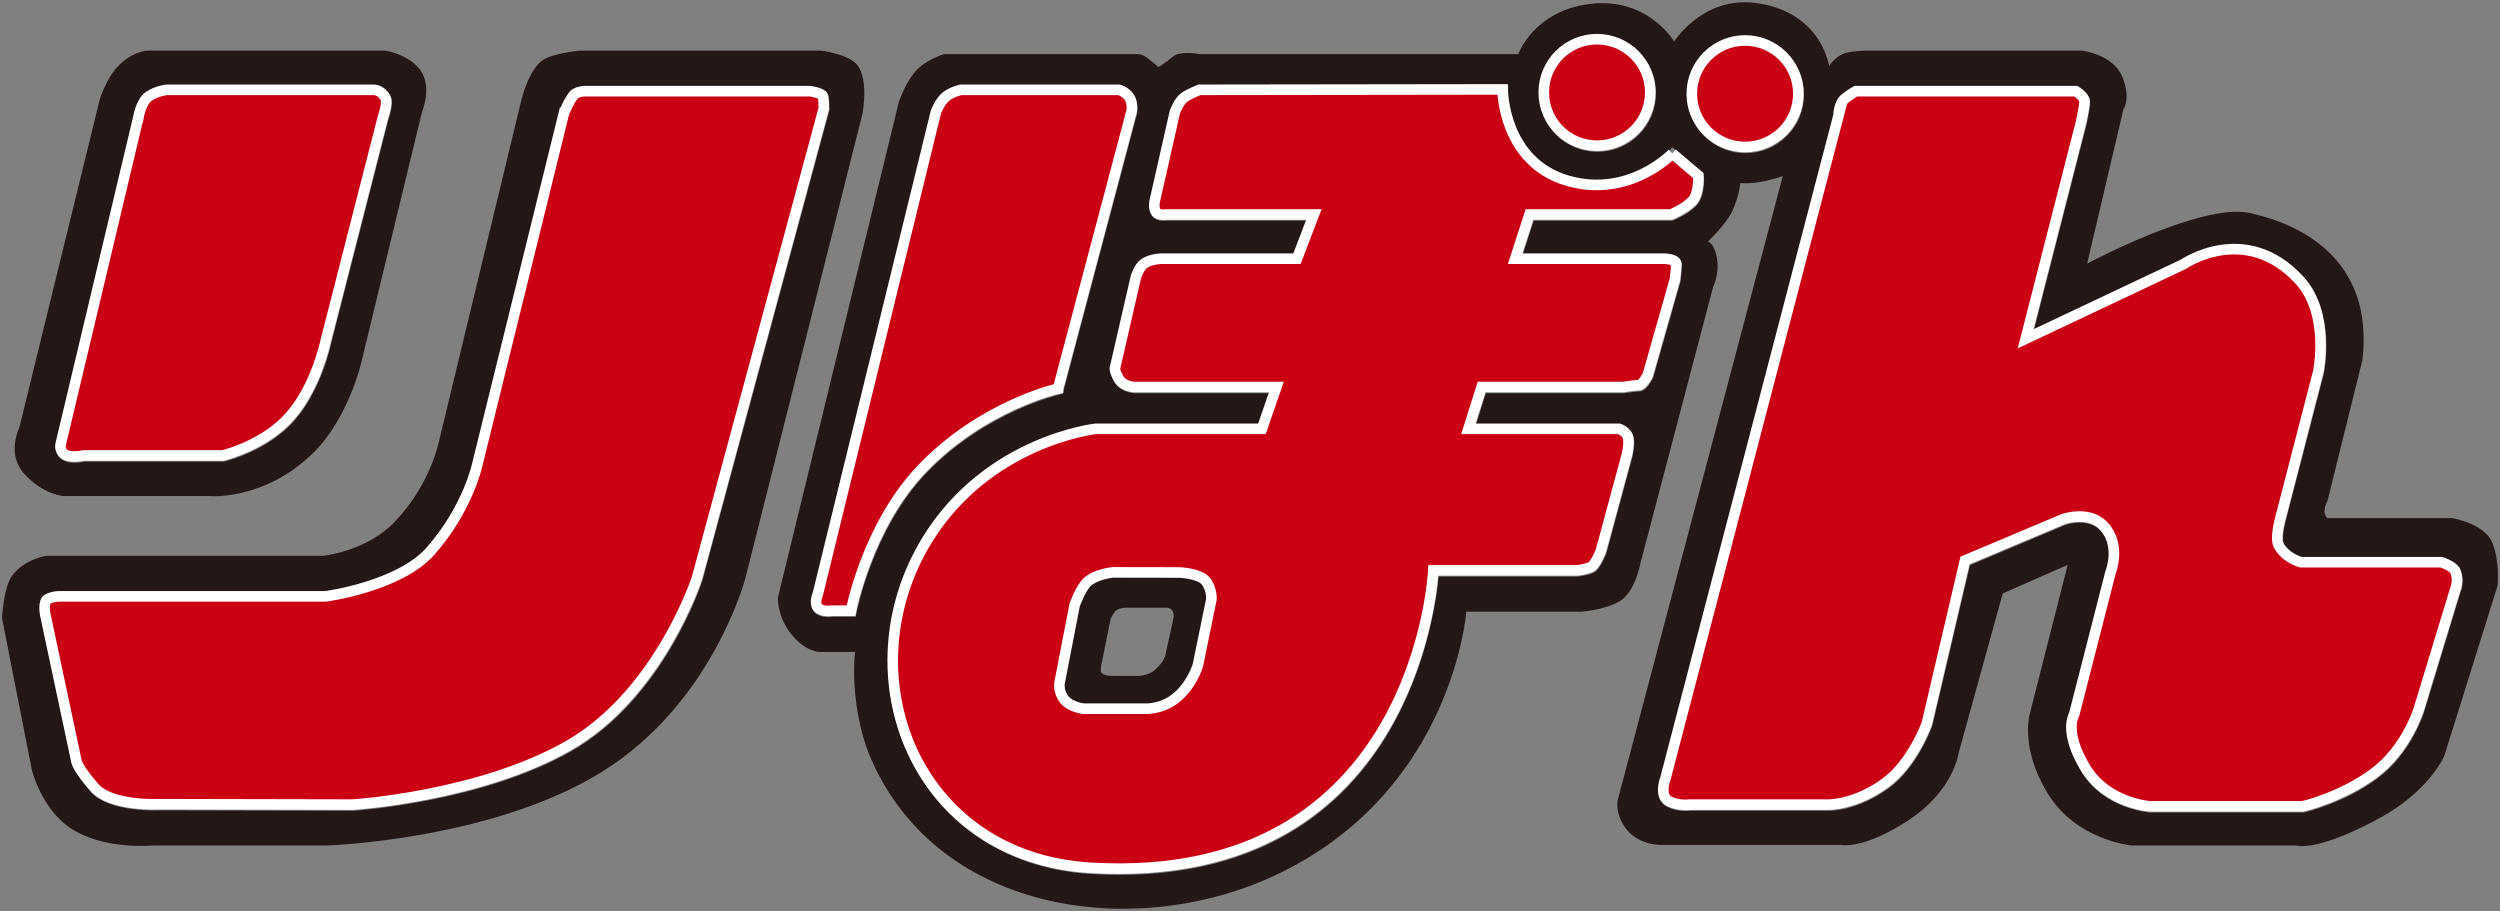 <svg xmlns="http://www.w3.org/2000/svg" width="236" height="86" viewBox="0 0 236 86"><rect x="0" y="0" width="236" height="86" fill="#808080" stroke="none"/><style>.a{fill:#231815}.b{fill:#cb0012;stroke:#fff;stroke-width:1}</style><path class="a" d="M39.475 6.367c-1.27-1.375-3.188-1.593-3.188-1.593h-22.315s-1.47 0-2.941 1.593c-.971 1.053-1.596 2.943-1.596 2.943l-7.6 31.02s-1.226 2.451.368 4.293c1.805 2.082 3.801 2.206 3.801 2.206h13.731s5.15.489 9.808-4.048c3.293-3.205 4.538-8.459 4.538-8.459l5.763-23.785c-.001 0 1.102-2.574-.369-4.17zm-2.835 5.026s-5.395 21.092-5.39 21.068c-.036.174-.914 4.326-3.422 7.211-2.526 2.905-6.466 3.854-6.633 3.895l-.055.014h-13.145c-.392.086-1.756.32-2.389-.418-.412-.481-.381-1.051-.288-1.353 0 0 7.319-30.773 7.312-30.741.028-.172.305-1.698 1.191-2.289.942-.627 1.919-.691 1.989-.694h19.371c.431-.038 1.196.132 1.687 1.02.307.552-.019 1.695-.228 2.287zM80.671 5.877c-1.014-.846-3.188-1.102-3.188-1.102h-22.747s-2.453.243-3.434.856c-1.395.873-2.083 3.803-2.083 3.803l-7.725 31.999s-.736 4.211-4.292 7.888c-2.626 2.716-6.662 3.148-6.662 3.148h-26.13s-2.012.244-3.238 1.839c-.836 1.085-.981 4.045-.981 4.045l2.82 14.347s.885 3.567 3.523 5.393c3.188 2.207 7.929 1.717 7.929 1.717h16.43s15.571-.488 25.993-6.987c10.42-6.497 13.486-18.269 13.486-18.269l11.034-43.77c0-.001.737-3.68-.735-4.907zm-2.371 4.52l-.016.063s-11.976 44.345-11.981 44.368c-.149.451-3.715 11.148-12.362 16.088-8.429 4.816-20.444 5.615-20.598 5.625 0 0-18.235-.041-18.207-.043-.198.011-4.839.236-6.568-1.762-1.569-1.811-1.768-2.531-1.786-2.672 0 0-2.941-13.855-2.944-13.859-.073-.374-.257-1.625.508-2.008.578-.287 1.138-.297 1.2-.297h25.191c.487-.068 6.885-1.038 9.596-4.123 3.42-3.894 4.294-7.949 4.302-7.99.006-.019 8.179-33.164 8.179-33.164l.009-.035.016-.037c.267-.635.786-1.744 1.262-2.029.511-.305 1.088-.316 1.151-.316h21.287l.035.005c.975.139 1.523.429 1.632.857.092.367.096 1.117.096 1.264v.065zM235.28 51.244c-.736-1.842-3.803-2.33-3.803-2.33h-11.77c-.613-.615 0-1.596 0-1.596l3.311-13.363c1.104-9.686-6.131-12.874-10.667-13.855-4.537-.98-15.325 4.783-15.325 4.783l3.432-14.591s.736-.983-.121-3.066c-.858-2.087-3.801-2.452-3.801-2.452h-20.231s-1.267 0-2.125.243c-.857.248-1.43 1.104-1.43 1.104l-4.047 8.952-15.938 60.263s-.43 1.102.552 2.635c1.202 1.879 3.495 1.789 3.495 1.789h16.918s2.127.498 6.417-2.322c4.292-2.818 4.741-6.334 4.741-6.334l4.169-15.08 6.131-2.697-3.555 13.978s-1.023 3.187 1.676 7.603c2.696 4.414 7.887 4.902 7.887 4.902h15.572s1.823.697 7.846-2.57c4.74-2.579 6.132-5.89 6.132-5.89l5.025-16.061c-.001-.001.245-2.206-.491-4.045zm-3.011 4.699c-.133.432-3.426 11.256-3.426 11.256-.049.162-1.229 3.945-4.428 6.303-3.152 2.322-6.734 3.154-6.885 3.189l-.053.013h-14.472c-.178-.011-4.368-.304-6.521-3.876-2-3.324-1.328-5.049-1.101-5.463l3.417-13.344.009-.032.012-.03c.01-.023.918-2.331-.556-3.893-1.142-1.21-3.226-.533-3.213-.539l-9.087 3.828-3.54 15.123-.006.027-.008.023c-.057.16-1.406 3.908-4.097 5.875-2.981 2.176-5.586 2.139-5.684 2.137h-13.051c-.195.023-1.27.119-2.219-.387-1.046-.557-.853-1.951-.567-2.717l16.329-62.521c.009-.294.092-1.392.85-1.958.668-.502 1.018-.682 1.055-.701l.103-.052h21.013l.117.069c.177.107 1.057.672 1.057 1.401 0 .53-.305 1.913-.344 2.085l-4.973 19.424 13.903-6.568c.52-.34 6.437-3.977 11.553 1.566 3.079 3.334 1.967 8.863 1.912 9.12 0 0-3.596 13.895-3.598 13.9-.212.783-.343 1.814-.197 2.104.46.92 1.516 1.292 1.756 1.364h13.248l.071.024c.307.096 1.324.461 1.606 1.083.455 1.007.091 1.982.015 2.167zM113.828 54.857c-.601-.75-2.495-.815-2.495-.815l-6.284-.011s-1.576.149-2.401.902c-.635.574-1.202 2.176-1.202 2.176l-1.425 7.352s-.15.828.45 1.574c.589.737 1.801.863 1.801.863h5.74s1.47.117 2.813-.863c1.653-1.198 2.253-3.225 2.253-3.225l1.275-6.229c.001.001.076-.973-.525-1.724zm-4.814 8.394c-.558.498-1.471.553-1.471.553h-2.282s-1.195.092-1.333-.413c-.073-.268.091-.875.091-.875l.826-4.106s.219-.457.46-.734c.216-.246.875-.305.875-.305h4.042s.628.059.567.855c-.02.274-.733 3.369-.733 3.369s.061.676-1.042 1.656zM165.272.238c-4.66-.369-7.234 3.677-7.234 3.677s-2.453-4.168-7.847-3.555c-5.395.612-6.867 4.749-6.867 4.749h-30.038s-1.84-.369-2.576.245c-.735.612-1.348.981-1.348.981s-.859-.738-1.227-.981c-.367-.245-.734-.245-.734-.245h-18.269s-1.841.522-2.821 1.75c-.98 1.226-1.471 2.817-1.471 2.817l-11.402 46.715s-.123 1.719 1.226 3.434c1.348 1.717 2.697 1.717 2.697 1.717h3.359c-.326 2.943.192 7.098 1.505 10.098 6.45 14.742 25.268 17.292 38.661 10.746 16.307-7.969 17.535-24.642 17.535-24.642h10.788s2.207-.124 3.679-.983c1.471-.858 1.962-3.556 1.962-3.556l6.866-26.115s.613-1.225.368-2.696c-.246-1.474-.859-1.595-.859-1.595s1.718-1.594 2.33-2.941c.613-1.35.736-2.577.736-2.577s1.961.247 4.782-.979c2.818-1.226 3.8-5.272 3.8-8.214-.001-4.311-2.943-7.483-7.601-7.85zm-14.468 3.064c1.473 0 2.858.574 3.901 1.614 1.043 1.043 1.617 2.43 1.617 3.903s-.574 2.86-1.617 3.904c-1.043 1.042-2.429 1.614-3.901 1.614-1.475 0-2.86-.572-3.903-1.614-1.042-1.044-1.616-2.431-1.616-3.904-.001-3.042 2.476-5.517 5.519-5.517zm-69.945 54.53l-.076.398h-2.165c-.276.039-1.268.129-1.763-.488-.482-.607-.173-1.471-.084-1.686l11.149-45.515.007-.028.01-.025c.042-.115.435-1.123 1.133-1.683.555-.443 1.435-.68 1.532-.703l.061-.017h15.089l.065.017c.046.014 1.11.329 1.435 1.299.271.811.064 1.484.003 1.648l-6.859 25.851-.078.287-.291.066c-.069.014-7.055 1.625-12.626 7.459-4.986 5.226-6.528 13.042-6.542 13.12zm79.241-38.367c-.798.798-2.072 1.312-2.126 1.335l-.088.035h-13.101l-1.033 3.189h13.304c.248 0 1.085.031 1.482.427.153.154.234.346.234.555 0 .515-.12 1.489-.126 1.53l-.004.039-.01.035-2.56 9.008-.012.043-.021.041c-.285.574-.742 1.254-1.297 1.254-.239 0-.984.1-1.396.162l-.038.006h-13.041l-.934 2.961h13.634l.076.026c.102.035 1.009.359 1.183 1.228.141.7-.099 1.698-.129 1.818l-2.452 9.071-.008.028-.011.026c-.164.411-.595 1.398-1.042 1.698-.441.295-1.377.423-1.559.445l-.03.004h-13.186c-.216 2.408-1.652 13.691-9.963 21.176-5.707 5.143-13.408 7.463-22.89 6.899-7.442-.44-13.565-4.237-16.796-10.419-3.414-6.527-3.048-14.66.959-21.223 5.821-9.535 16.2-10.764 16.305-10.774l.025-.005h15.372l1.024-2.961h-12.73c-.054-.002-1.323-.049-1.883-1.031-.423-.74-.463-1.129-.421-1.332 0 0 1.986-8.639 1.999-8.686.058-.172.372-1.061.907-1.461.761-.574 1.884-.59 2.011-.59h12.413l1.219-3.189h-13.184c-.243.035-1.044.101-1.422-.462-.346-.521-.211-1.266-.194-1.35l1.915-8.473.008-.032.013-.03c.042-.115.434-1.129 1.023-1.57.531-.398 1.486-.764 1.593-.803l.082-.03h.088l28.601-.042h.488l.002.49c.001.266.089 6.544 5.855 8.169 5.436 1.531 9.291-2.417 9.329-2.458l.319-.336.354.299 2.452 2.086.157.133.014.205c.018.202.116 1.968-.753 2.836zm8.583-6.621c-1.043 1.045-2.428 1.619-3.902 1.619-1.475 0-2.86-.574-3.902-1.619-1.042-1.042-1.616-2.428-1.616-3.902 0-3.043 2.475-5.518 5.518-5.518 1.475 0 2.859.576 3.902 1.615 1.043 1.043 1.616 2.428 1.616 3.902s-.573 2.861-1.616 3.903z"/><path class="b" d="M173.563 10.893s0-1.145.655-1.635c.654-.49.981-.652.981-.652h20.762s.818.488.818.98c0 .491-.327 1.96-.327 1.96l-5.232 20.438 14.876-7.03s5.85-4.057 10.954 1.471c2.942 3.189 1.798 8.663 1.798 8.663l-3.596 13.898s-.491 1.797-.164 2.449c.628 1.26 2.124 1.637 2.124 1.637h13.242s1.094.348 1.307.816c.411.901 0 1.8 0 1.8l-3.432 11.28s-1.144 3.76-4.25 6.046c-3.106 2.29-6.702 3.108-6.702 3.108h-14.387s-4.087-.246-6.131-3.639c-2.095-3.479-1.062-5.024-1.062-5.024l3.434-13.407s1.061-2.596-.657-4.414c-1.377-1.461-3.758-.652-3.758-.652l-9.318 3.924-3.598 15.363s-1.323 3.74-3.922 5.641c-2.882 2.104-5.395 2.043-5.395 2.043h-13.079s-1.066.148-1.961-.326c-.961-.513-.326-2.143-.326-2.143l16.346-62.595zM13.07 11.056s.244-1.471.981-1.962c.841-.559 1.716-.613 1.716-.613h19.373s.765-.122 1.256.77c.244.439-.275 1.928-.275 1.928l-5.395 21.09s-.858 4.167-3.312 6.988c-2.451 2.821-6.375 3.741-6.375 3.741h-13.143s-1.453.346-1.961-.246c-.368-.431-.184-.919-.184-.919l7.319-30.777zM53.244 10.648s.652-1.555 1.063-1.801c.408-.242.898-.242.898-.242h21.253s1.145.162 1.226.488c.082.328.082 1.147.082 1.147l-11.976 44.344s-3.556 10.91-12.137 15.814c-8.428 4.814-20.354 5.559-20.354 5.559l-18.236-.039s-4.576.242-6.171-1.596c-1.593-1.84-1.674-2.453-1.674-2.453l-2.943-13.853s-.246-1.227.245-1.471c.49-.246.981-.246.981-.246h25.225s6.967-.919 9.931-4.291c3.556-4.047 4.414-8.215 4.414-8.215l8.173-33.145zM157.869 14.49s-4.014 4.225-9.816 2.591c-6.204-1.749-6.214-8.64-6.214-8.64l-28.6.039s-.979.367-1.471.737c-.491.367-.857 1.349-.857 1.349l-1.914 8.459s-.123.613.123.98c.245.369.982.246.982.246h13.928l-1.595 4.168h-12.752s-1.062 0-1.715.492c-.438.327-.736 1.225-.736 1.225l-1.986 8.639s-.051.246.367.982c.431.754 1.474.781 1.474.781h13.403l-1.364 3.945h-15.693s-10.179 1.103-15.941 10.543c-7.725 12.658-1.13 29.916 15.448 30.896 31.02 1.839 32.369-28.08 32.369-28.08h13.61s.98-.119 1.348-.365c.367-.246.859-1.471.859-1.471l2.452-9.074s.245-.98.123-1.592c-.123-.613-.859-.858-.859-.858h-14.223l1.243-3.945h13.364s1.103-.17 1.471-.17c.369 0 .859-.978.859-.978l2.559-9.008s.122-.981.122-1.471c0-.492-1.225-.492-1.225-.492h-13.978l1.349-4.168h13.365s1.226-.49 1.961-1.226c.736-.734.612-2.451.612-2.451l-2.452-2.083zm-43.515 42.092l-1.275 6.229s-.6 2.026-2.253 3.225c-1.343.98-2.813.863-2.813.863h-5.74s-1.212-.126-1.801-.863c-.6-.746-.45-1.574-.45-1.574l1.425-7.352s.567-1.601 1.202-2.176c.825-.753 2.401-.902 2.401-.902l6.284.011s1.894.065 2.495.815c.6.75.525 1.724.525 1.724zM150.759 13.755c2.777 0 5.028-2.251 5.028-5.028 0-2.775-2.251-5.027-5.028-5.027-2.778 0-5.028 2.252-5.028 5.027 0 2.777 2.25 5.028 5.028 5.028zM164.737 3.82c-2.778 0-5.03 2.252-5.03 5.027 0 2.779 2.252 5.029 5.03 5.029 2.777 0 5.028-2.25 5.028-5.029 0-2.775-2.251-5.027-5.028-5.027zM99.877 36.684l6.865-25.871s.246-.614 0-1.352c-.245-.734-1.104-.981-1.104-.981h-14.958s-.86.224-1.348.613c-.614.491-.981 1.473-.981 1.473l-11.157 45.549s-.353.787 0 1.227c.367.459 1.349.307 1.349.307h1.79s1.52-7.971 6.67-13.365c5.747-6.022 12.874-7.6 12.874-7.6z"/></svg>